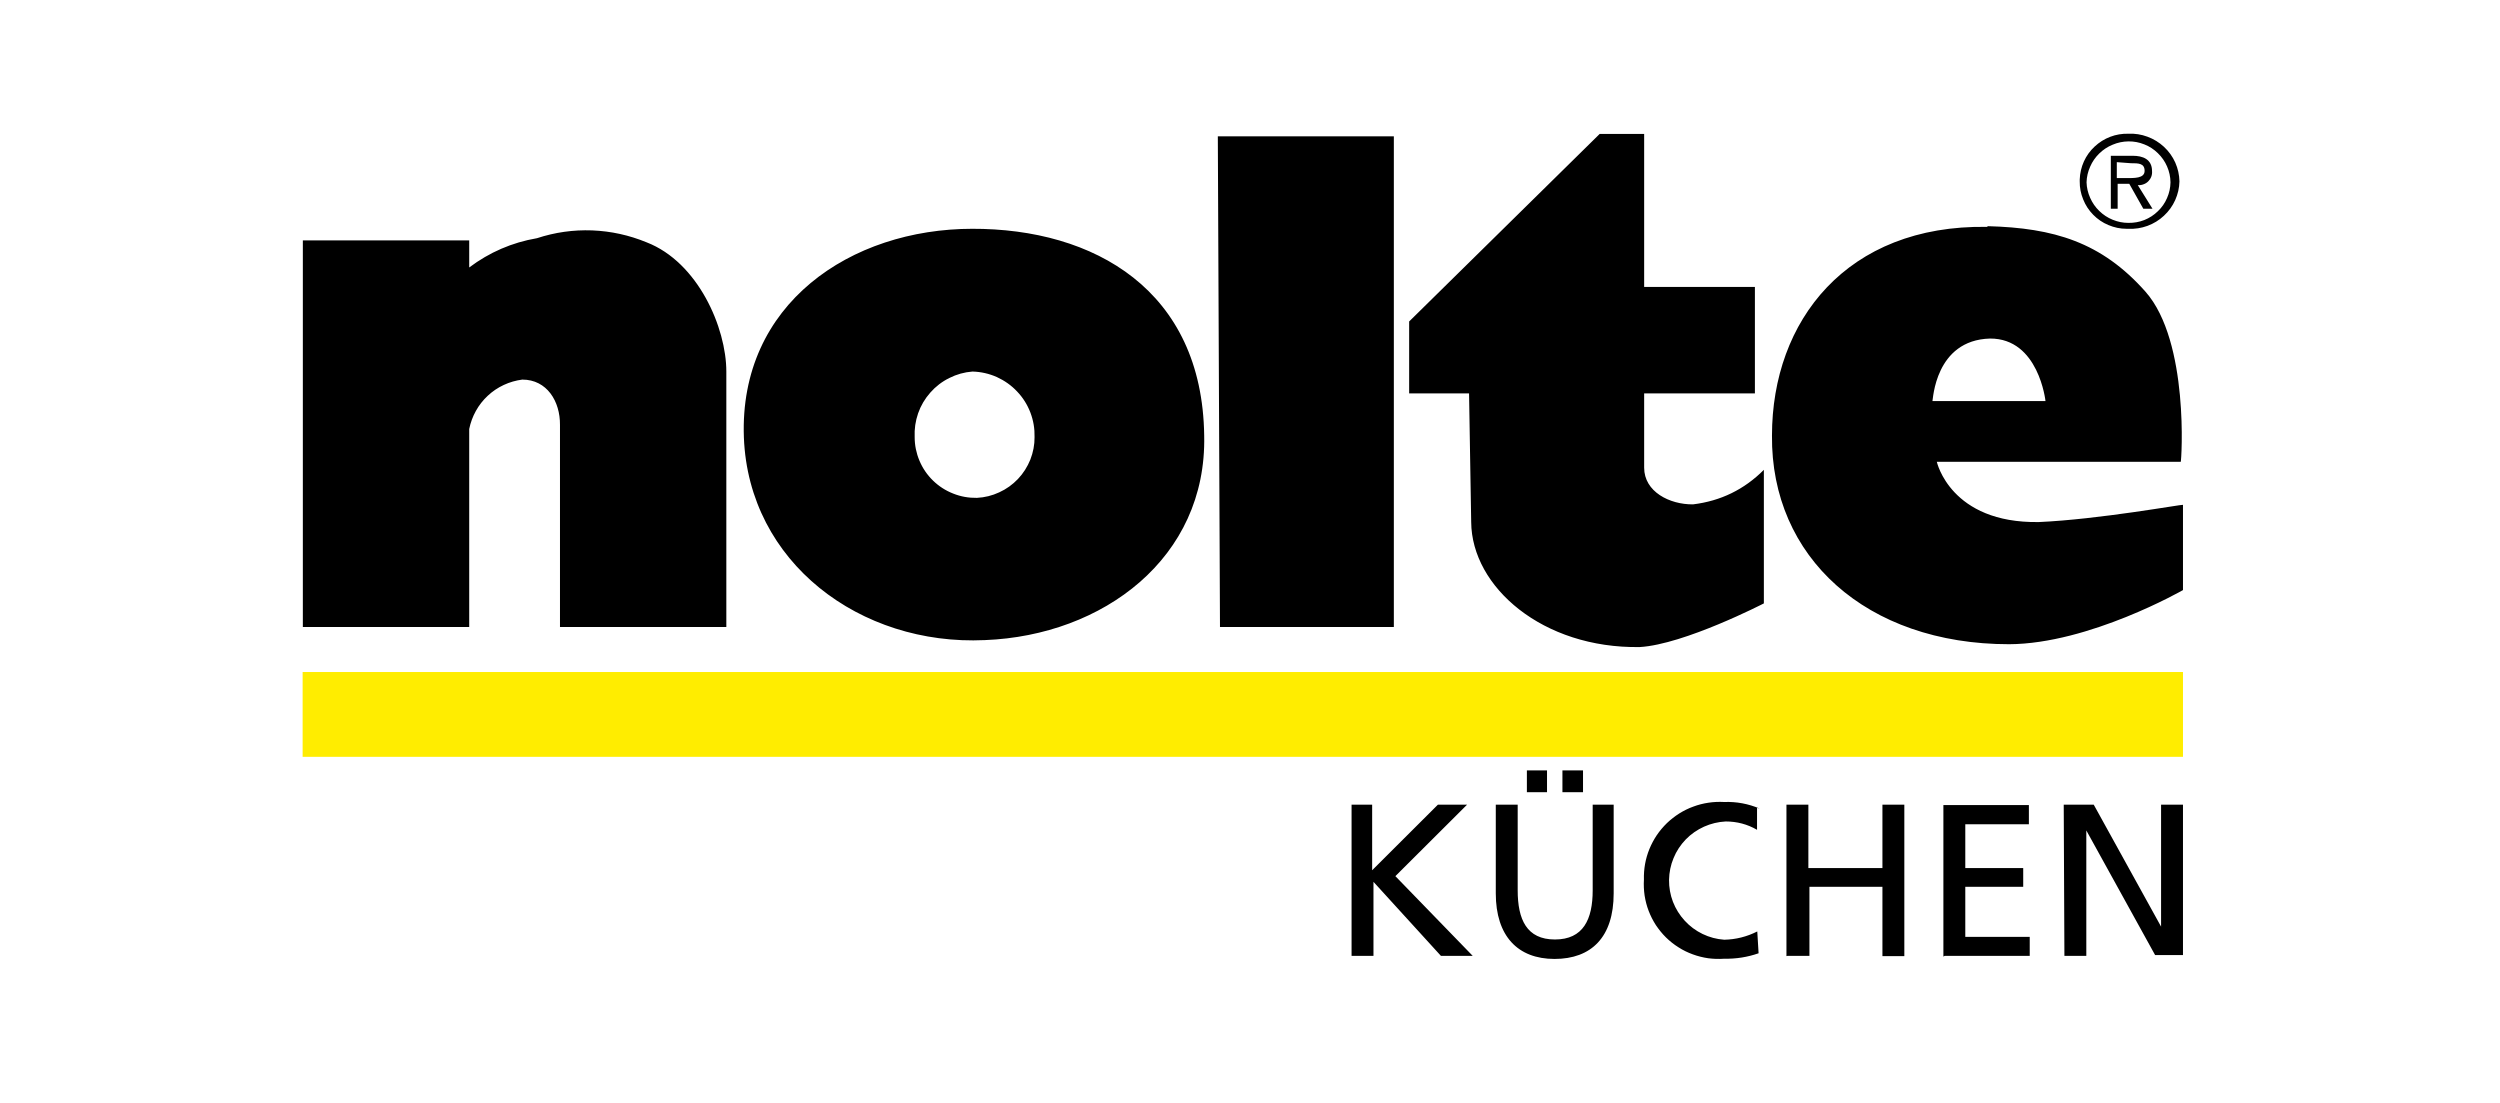 <?xml version="1.0" encoding="UTF-8"?> <svg xmlns="http://www.w3.org/2000/svg" xmlns:xlink="http://www.w3.org/1999/xlink" width="170" zoomAndPan="magnify" viewBox="0 0 127.5 56.25" height="75" preserveAspectRatio="xMidYMid meet" version="1.0"><path fill="#000000" d="M 68.93 48.75 L 70.047 48.75 L 70.047 44.973 L 73.488 48.75 L 75.109 48.75 L 71.164 44.684 L 74.82 41.039 L 73.332 41.039 L 69.98 44.383 L 69.98 41.039 L 68.93 41.039 Z M 82.344 41.039 L 81.227 41.039 L 81.227 45.406 C 81.227 46.891 80.746 47.914 79.301 47.914 C 77.859 47.914 77.402 46.891 77.402 45.406 L 77.402 41.039 L 76.285 41.039 L 76.285 45.562 C 76.285 47.734 77.402 48.906 79.281 48.906 C 81.16 48.906 82.297 47.793 82.297 45.562 L 82.297 41.039 Z M 77.871 40.402 L 78.898 40.402 L 78.898 39.289 L 77.871 39.289 Z M 79.684 40.402 L 80.734 40.402 L 80.734 39.289 L 79.684 39.289 Z M 89.746 41.238 C 89.164 40.992 88.562 40.879 87.934 40.902 C 87.664 40.887 87.398 40.898 87.133 40.938 C 86.867 40.977 86.609 41.043 86.359 41.137 C 86.105 41.227 85.867 41.348 85.641 41.488 C 85.414 41.633 85.203 41.797 85.012 41.98 C 84.82 42.168 84.648 42.371 84.496 42.594 C 84.348 42.816 84.223 43.051 84.121 43.297 C 84.02 43.547 83.945 43.801 83.898 44.066 C 83.852 44.328 83.832 44.594 83.84 44.859 C 83.824 45.133 83.836 45.402 83.875 45.672 C 83.918 45.941 83.984 46.203 84.082 46.457 C 84.18 46.711 84.301 46.949 84.449 47.18 C 84.602 47.406 84.77 47.617 84.965 47.809 C 85.16 48 85.371 48.168 85.602 48.312 C 85.832 48.461 86.074 48.578 86.332 48.672 C 86.586 48.766 86.852 48.832 87.121 48.871 C 87.391 48.906 87.66 48.914 87.934 48.895 C 88.535 48.906 89.121 48.816 89.688 48.617 L 89.621 47.504 C 89.09 47.773 88.527 47.914 87.934 47.926 C 87.547 47.898 87.18 47.801 86.832 47.633 C 86.484 47.465 86.18 47.238 85.922 46.957 C 85.66 46.672 85.461 46.352 85.32 45.992 C 85.184 45.633 85.117 45.258 85.121 44.875 C 85.129 44.488 85.203 44.117 85.352 43.762 C 85.496 43.406 85.707 43.09 85.973 42.812 C 86.242 42.535 86.555 42.32 86.906 42.16 C 87.258 42.004 87.625 41.914 88.012 41.895 C 88.582 41.895 89.117 42.035 89.609 42.32 L 89.609 41.203 Z M 91.164 48.75 L 92.281 48.75 L 92.281 45.227 L 96.004 45.227 L 96.004 48.762 L 97.121 48.762 L 97.121 41.039 L 96.004 41.039 L 96.004 44.27 L 92.227 44.27 L 92.227 41.039 L 91.109 41.039 L 91.109 48.762 Z M 99.18 48.75 L 103.516 48.75 L 103.516 47.781 L 100.23 47.781 L 100.23 45.227 L 103.184 45.227 L 103.184 44.27 L 100.23 44.27 L 100.23 42.039 L 103.473 42.039 L 103.473 41.059 L 99.113 41.059 L 99.113 48.785 Z M 105.285 48.75 L 106.402 48.75 L 106.402 42.352 L 109.91 48.707 L 111.332 48.707 L 111.332 41.039 L 110.215 41.039 L 110.215 47.258 L 106.781 41.039 L 105.25 41.039 Z M 105.285 48.75 " fill-opacity="1" fill-rule="nonzero"></path><path fill="#ffed00" d="M 15.434 38.598 L 111.332 38.598 L 111.332 34.273 L 15.434 34.273 Z M 15.434 38.598 " fill-opacity="1" fill-rule="nonzero"></path><path fill="#000000" d="M 62.141 6.953 L 71.086 6.953 L 71.086 31.977 L 62.219 31.977 L 62.109 6.953 Z M 83.852 6.832 L 83.852 14.633 L 89.5 14.633 L 89.5 20.062 L 83.852 20.062 L 83.852 23.852 C 83.852 25.078 85.148 25.734 86.344 25.723 C 87.754 25.551 88.957 24.965 89.957 23.961 L 89.957 30.773 C 89.957 30.773 85.898 32.867 83.629 33 C 78.676 33.078 75.055 29.938 75.031 26.625 L 74.922 20.062 L 71.867 20.062 L 71.867 16.395 L 81.582 6.832 Z M 49.824 25.391 C 49.406 25.398 49 25.328 48.613 25.172 C 48.223 25.02 47.879 24.797 47.582 24.508 C 47.281 24.215 47.051 23.875 46.891 23.492 C 46.73 23.109 46.648 22.707 46.648 22.293 C 46.629 21.875 46.688 21.473 46.824 21.078 C 46.961 20.688 47.168 20.336 47.445 20.023 C 47.719 19.711 48.043 19.461 48.418 19.277 C 48.789 19.09 49.184 18.98 49.598 18.949 C 50.031 18.961 50.445 19.055 50.84 19.23 C 51.23 19.41 51.578 19.652 51.875 19.969 C 52.172 20.281 52.395 20.637 52.551 21.043 C 52.703 21.445 52.773 21.859 52.762 22.293 C 52.766 22.688 52.691 23.07 52.547 23.441 C 52.398 23.809 52.188 24.141 51.914 24.43 C 51.641 24.715 51.324 24.945 50.961 25.109 C 50.602 25.277 50.219 25.371 49.824 25.391 Z M 49.598 11.668 C 43.383 11.668 37.684 15.504 37.938 22.312 C 38.184 28.688 43.875 32.945 50.234 32.645 C 56.25 32.41 61.551 28.465 61.414 22.215 C 61.316 14.812 55.824 11.648 49.555 11.668 Z M 108.672 8.324 C 109.062 8.324 109.375 8.324 109.375 8.715 C 109.375 9.105 108.828 9.082 108.438 9.082 L 107.957 9.082 L 107.957 8.27 Z M 109.027 9.441 C 109.125 9.449 109.223 9.438 109.312 9.402 C 109.406 9.371 109.488 9.32 109.559 9.25 C 109.625 9.184 109.68 9.102 109.715 9.012 C 109.75 8.918 109.762 8.824 109.754 8.727 C 109.754 8.113 109.273 7.945 108.773 7.945 L 107.652 7.945 L 107.652 10.645 L 108 10.645 L 108 9.375 L 108.594 9.375 L 109.309 10.645 L 109.777 10.645 Z M 108.547 7.211 C 108.828 7.207 109.098 7.258 109.359 7.363 C 109.621 7.465 109.852 7.617 110.051 7.812 C 110.254 8.008 110.41 8.234 110.52 8.488 C 110.633 8.746 110.691 9.016 110.695 9.297 C 110.691 9.574 110.633 9.844 110.52 10.098 C 110.41 10.355 110.254 10.582 110.051 10.773 C 109.852 10.969 109.621 11.117 109.359 11.223 C 109.098 11.324 108.828 11.371 108.547 11.367 C 108.27 11.367 108.004 11.312 107.746 11.207 C 107.488 11.102 107.262 10.953 107.062 10.758 C 106.863 10.566 106.711 10.344 106.598 10.09 C 106.484 9.836 106.422 9.57 106.414 9.297 C 106.422 9.02 106.484 8.754 106.598 8.5 C 106.707 8.246 106.863 8.023 107.062 7.828 C 107.262 7.633 107.488 7.484 107.746 7.379 C 108.004 7.27 108.27 7.215 108.547 7.211 Z M 108.547 11.668 C 108.883 11.684 109.207 11.633 109.52 11.52 C 109.836 11.402 110.113 11.234 110.359 11.004 C 110.605 10.777 110.797 10.512 110.934 10.207 C 111.07 9.902 111.145 9.586 111.152 9.25 C 111.145 8.918 111.074 8.598 110.938 8.289 C 110.801 7.984 110.609 7.719 110.363 7.488 C 110.117 7.262 109.84 7.09 109.523 6.973 C 109.207 6.855 108.883 6.805 108.547 6.82 C 108.23 6.812 107.918 6.863 107.621 6.977 C 107.324 7.09 107.059 7.258 106.824 7.477 C 106.594 7.691 106.41 7.945 106.277 8.238 C 106.148 8.527 106.078 8.832 106.066 9.152 C 106.062 9.184 106.062 9.219 106.066 9.25 C 106.062 9.57 106.121 9.875 106.242 10.168 C 106.359 10.465 106.531 10.727 106.754 10.953 C 106.977 11.18 107.234 11.355 107.527 11.477 C 107.824 11.602 108.129 11.668 108.449 11.668 Z M 98.555 20.453 L 104.32 20.453 C 104.32 20.453 103.977 17.254 101.492 17.266 C 98.676 17.344 98.586 20.418 98.555 20.453 Z M 101.383 11.535 C 104.734 11.625 107.172 12.34 109.422 14.879 C 111.668 17.422 111.254 23.527 111.219 23.551 L 98.777 23.551 C 98.777 23.551 99.469 26.695 103.977 26.625 C 107.027 26.492 111.32 25.711 111.332 25.746 L 111.332 30.094 C 111.332 30.094 106.547 32.836 102.465 32.855 C 95.168 32.855 90.312 28.398 90.371 22.215 C 90.371 16.363 94.184 11.457 101.336 11.57 Z M 15.445 12.262 L 15.445 31.977 L 23.93 31.977 L 23.93 21.879 C 23.996 21.555 24.109 21.246 24.27 20.957 C 24.43 20.668 24.633 20.41 24.875 20.184 C 25.117 19.957 25.391 19.773 25.691 19.633 C 25.992 19.492 26.309 19.402 26.637 19.359 C 27.898 19.359 28.57 20.473 28.559 21.668 L 28.559 31.977 L 37.043 31.977 L 37.043 18.949 C 37.043 16.719 35.602 13.375 32.977 12.359 C 32.086 11.992 31.16 11.789 30.199 11.75 C 29.238 11.715 28.301 11.848 27.387 12.148 C 26.113 12.367 24.961 12.867 23.93 13.641 L 23.93 12.262 Z M 15.445 12.262 " fill-opacity="1" fill-rule="nonzero"></path></svg> 